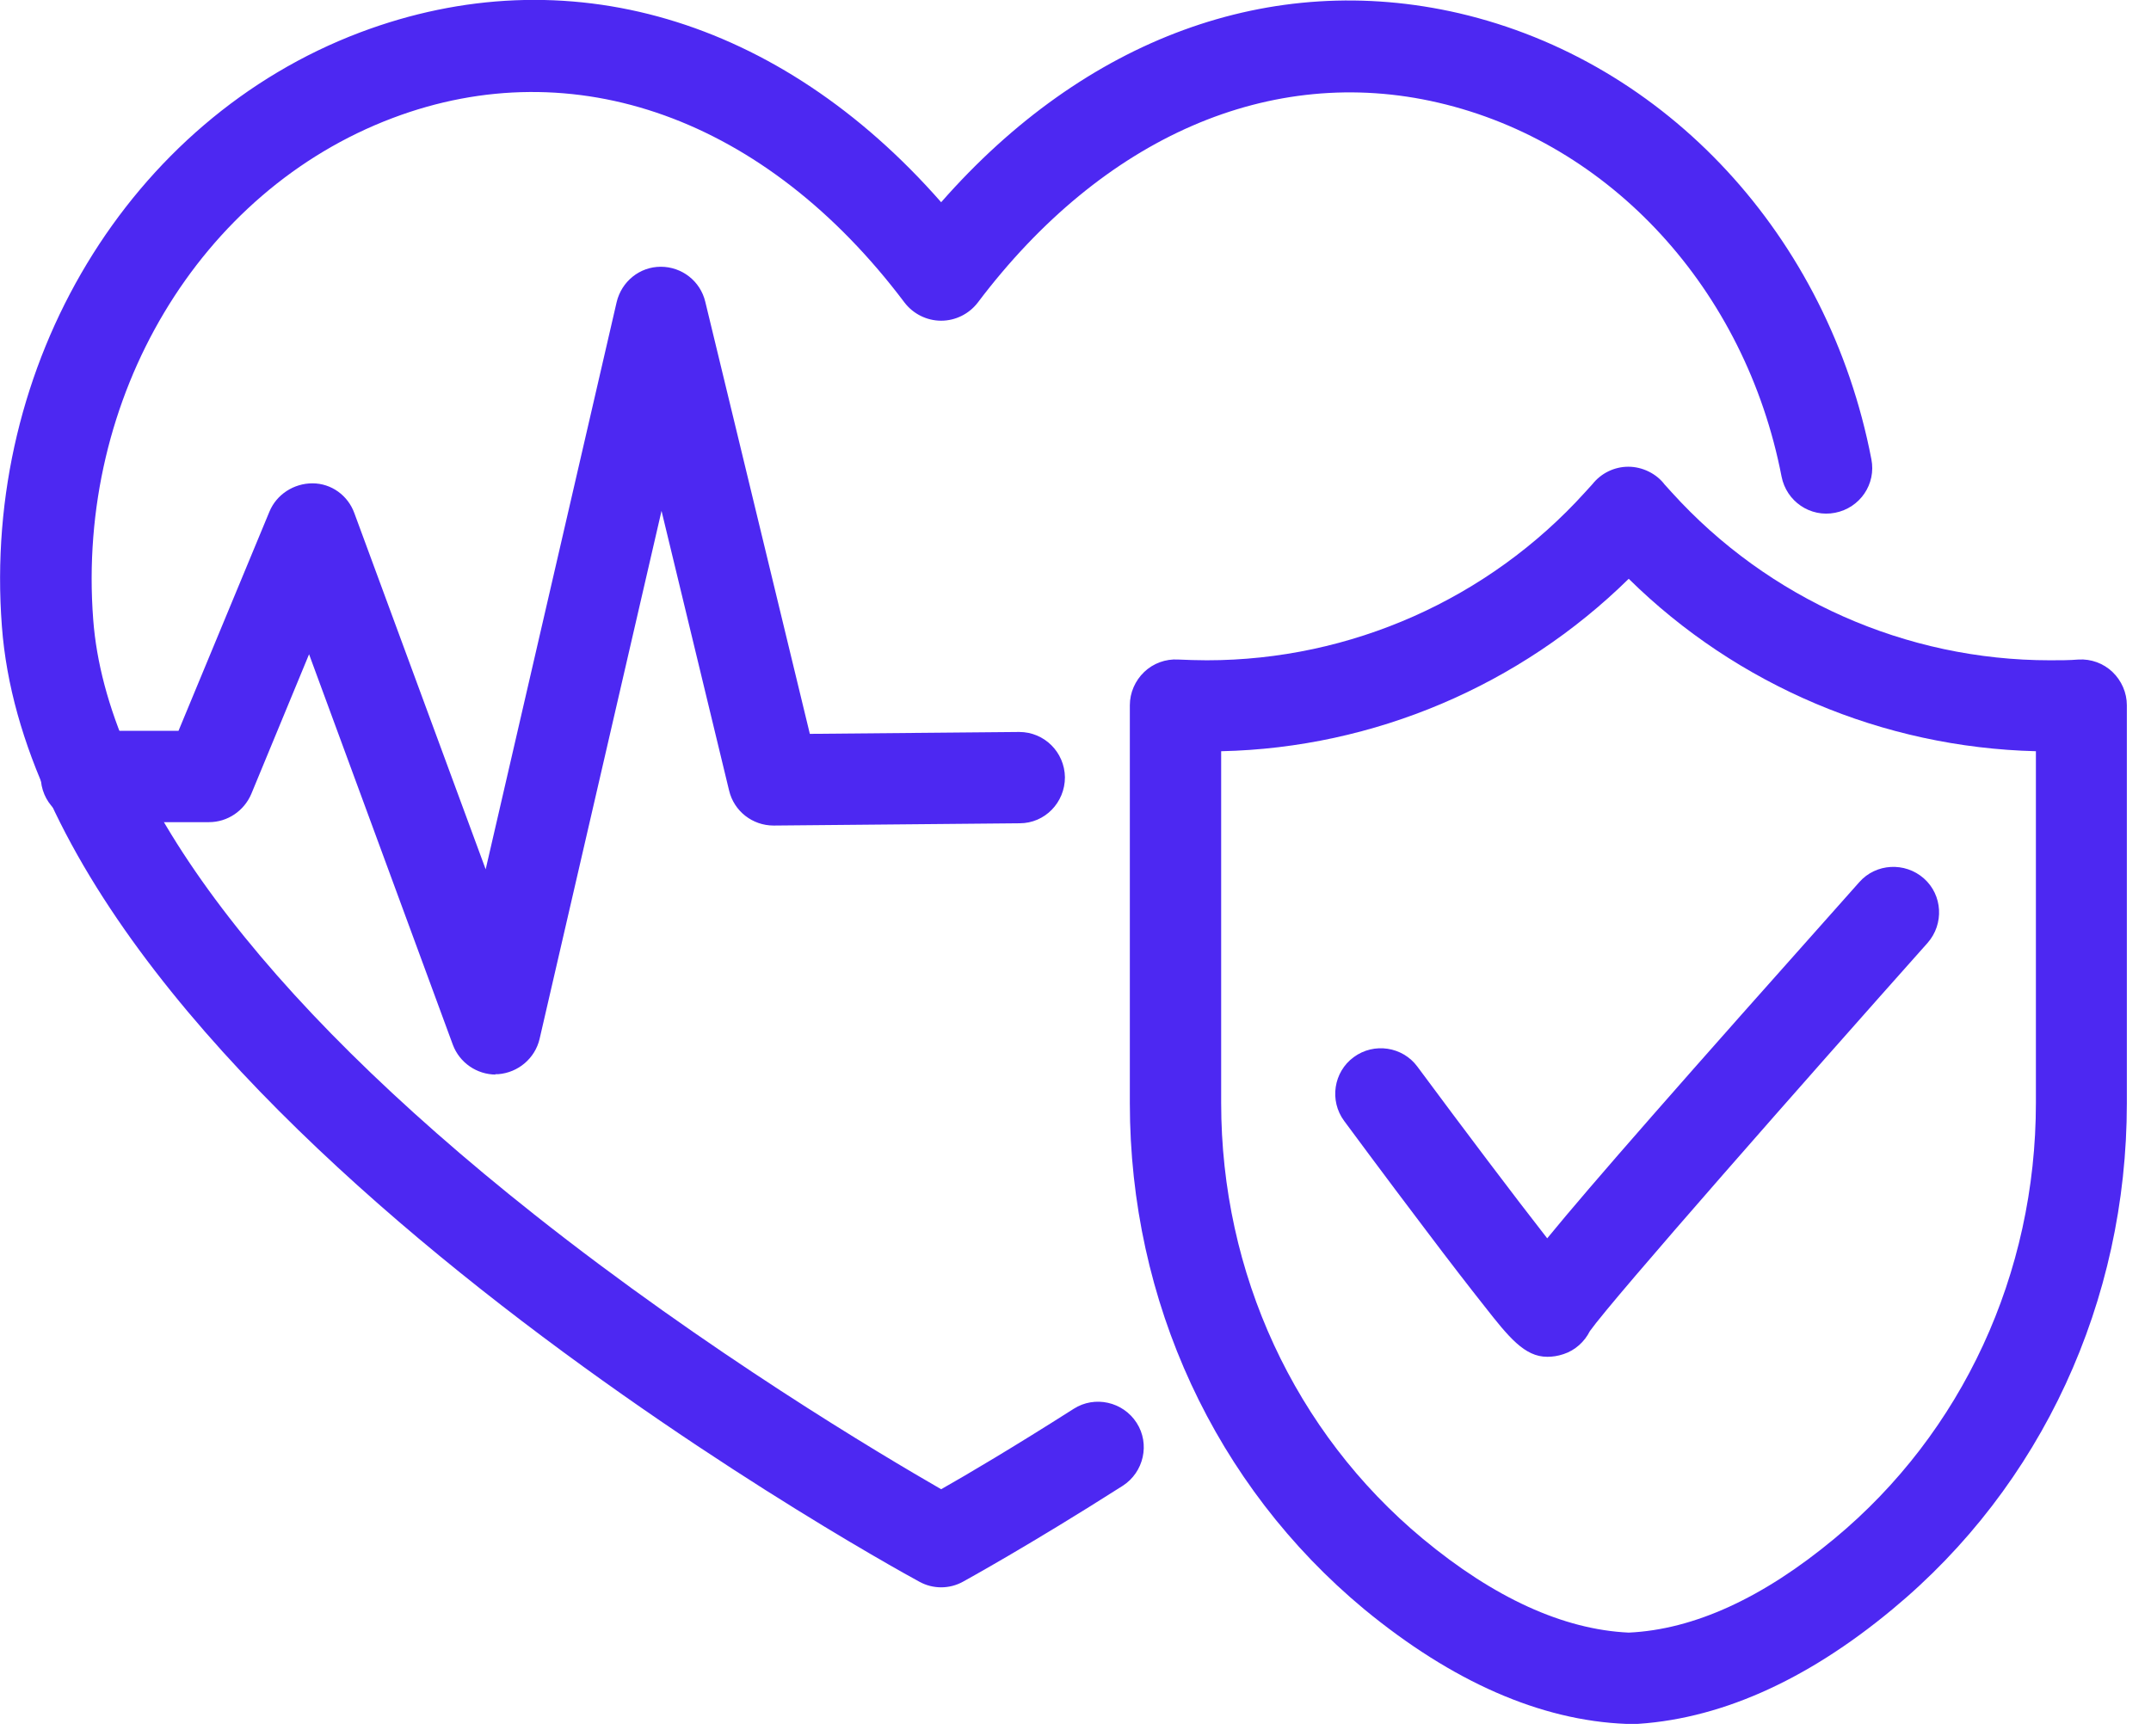 <?xml version="1.0" encoding="UTF-8"?> <svg xmlns="http://www.w3.org/2000/svg" width="57" height="46" viewBox="0 0 57 46" fill="none"><g clip-path="url(#clip0_6194_11050)"><path d="M13.14 28.48C12.64 28.48 12.18 28.17 12 27.69L8.19 17.34L6.66 21.04C6.47 21.49 6.03 21.79 5.54 21.79H2.29C1.62 21.79 1.08 21.25 1.08 20.58C1.08 19.91 1.62 19.37 2.29 19.37H4.73L7.14 13.56C7.33 13.1 7.79 12.81 8.28 12.81C8.78 12.81 9.22 13.13 9.39 13.6L12.87 23.04L16.34 8.01C16.47 7.46 16.95 7.07 17.51 7.07C18.07 7.07 18.56 7.45 18.69 8L21.46 19.45L27 19.4H27.01C27.67 19.4 28.21 19.93 28.22 20.6C28.22 21.27 27.69 21.82 27.02 21.82L20.51 21.88H20.5C19.94 21.88 19.45 21.5 19.32 20.95L17.53 13.54L14.3 27.53C14.18 28.05 13.73 28.43 13.2 28.47C13.17 28.47 13.15 28.47 13.12 28.47L13.14 28.48Z" fill="#4D28F2"></path><path d="M24.94 42.07C24.74 42.07 24.54 42.02 24.36 41.92C23.4 41.4 0.98 29.04 0.05 16.6C-0.48 9.64 3.43 3.17 9.54 0.86C15 -1.2 20.66 0.48 24.94 5.36C28.75 1.02 33.68 -0.8 38.66 0.35C44.16 1.63 48.45 6.26 49.59 12.17C49.72 12.83 49.29 13.46 48.63 13.59C47.97 13.72 47.34 13.29 47.21 12.63C46.25 7.67 42.68 3.78 38.11 2.72C33.68 1.69 29.23 3.62 25.91 8.02C25.68 8.32 25.32 8.5 24.94 8.5C24.56 8.5 24.2 8.32 23.97 8.02C20.29 3.13 15.21 1.31 10.4 3.13C5.29 5.06 2.02 10.52 2.47 16.42C2.81 20.94 6.85 26.4 14.16 32.19C18.77 35.84 23.36 38.56 24.94 39.47C25.63 39.08 26.88 38.34 28.45 37.34C29.01 36.98 29.76 37.15 30.12 37.71C30.48 38.27 30.31 39.02 29.75 39.38C27.27 40.96 25.59 41.88 25.52 41.92C25.34 42.02 25.14 42.07 24.94 42.07Z" fill="#4D28F2"></path><path d="M43.16 45.69C43.16 45.69 43.12 45.69 43.1 45.69C40.82 45.6 38.48 44.57 36.15 42.65C32.2 39.37 29.94 34.49 29.94 29.24V18.69C29.94 18.36 30.08 18.04 30.32 17.81C30.56 17.58 30.89 17.46 31.22 17.48C31.46 17.49 31.72 17.5 31.98 17.5C35.79 17.5 39.44 15.88 42 13.05L42.2 12.83C42.43 12.54 42.78 12.37 43.15 12.37C43.52 12.37 43.89 12.55 44.11 12.84L44.3 13.05C46.86 15.88 50.51 17.5 54.32 17.5C54.59 17.5 54.84 17.5 55.08 17.48C55.41 17.46 55.74 17.58 55.98 17.81C56.22 18.04 56.36 18.36 56.36 18.69V29.24C56.36 34.49 54.1 39.38 50.15 42.65C47.83 44.58 45.49 45.6 43.21 45.7C43.19 45.7 43.18 45.7 43.16 45.7V45.69ZM32.36 19.91V29.23C32.36 33.75 34.31 37.96 37.7 40.78C39.59 42.35 41.43 43.19 43.16 43.27C44.89 43.19 46.72 42.35 48.61 40.78C52 37.97 53.95 33.76 53.95 29.23V19.91C49.9 19.81 46.03 18.17 43.16 15.34C40.28 18.17 36.41 19.82 32.37 19.91H32.36Z" fill="#4D28F2"></path><path d="M41 35.96C40.4 35.96 39.98 35.44 39.33 34.61C38.95 34.13 38.43 33.46 37.79 32.61C36.69 31.16 35.62 29.71 35.62 29.71C35.22 29.17 35.34 28.41 35.87 28.02C36.41 27.62 37.17 27.74 37.56 28.27C38.79 29.93 40.14 31.72 41 32.82C42.17 31.39 44.53 28.7 49.27 23.38C49.71 22.88 50.48 22.84 50.98 23.28C51.48 23.72 51.52 24.49 51.08 24.99C47.9 28.56 42.74 34.42 42.13 35.28C41.99 35.56 41.74 35.79 41.43 35.89C41.28 35.94 41.14 35.96 41.01 35.96H41Z" fill="#4D28F2"></path></g><defs><clipPath id="clip0_6194_11050"><rect width="56.38" height="45.69" fill="white"></rect></clipPath></defs></svg> 